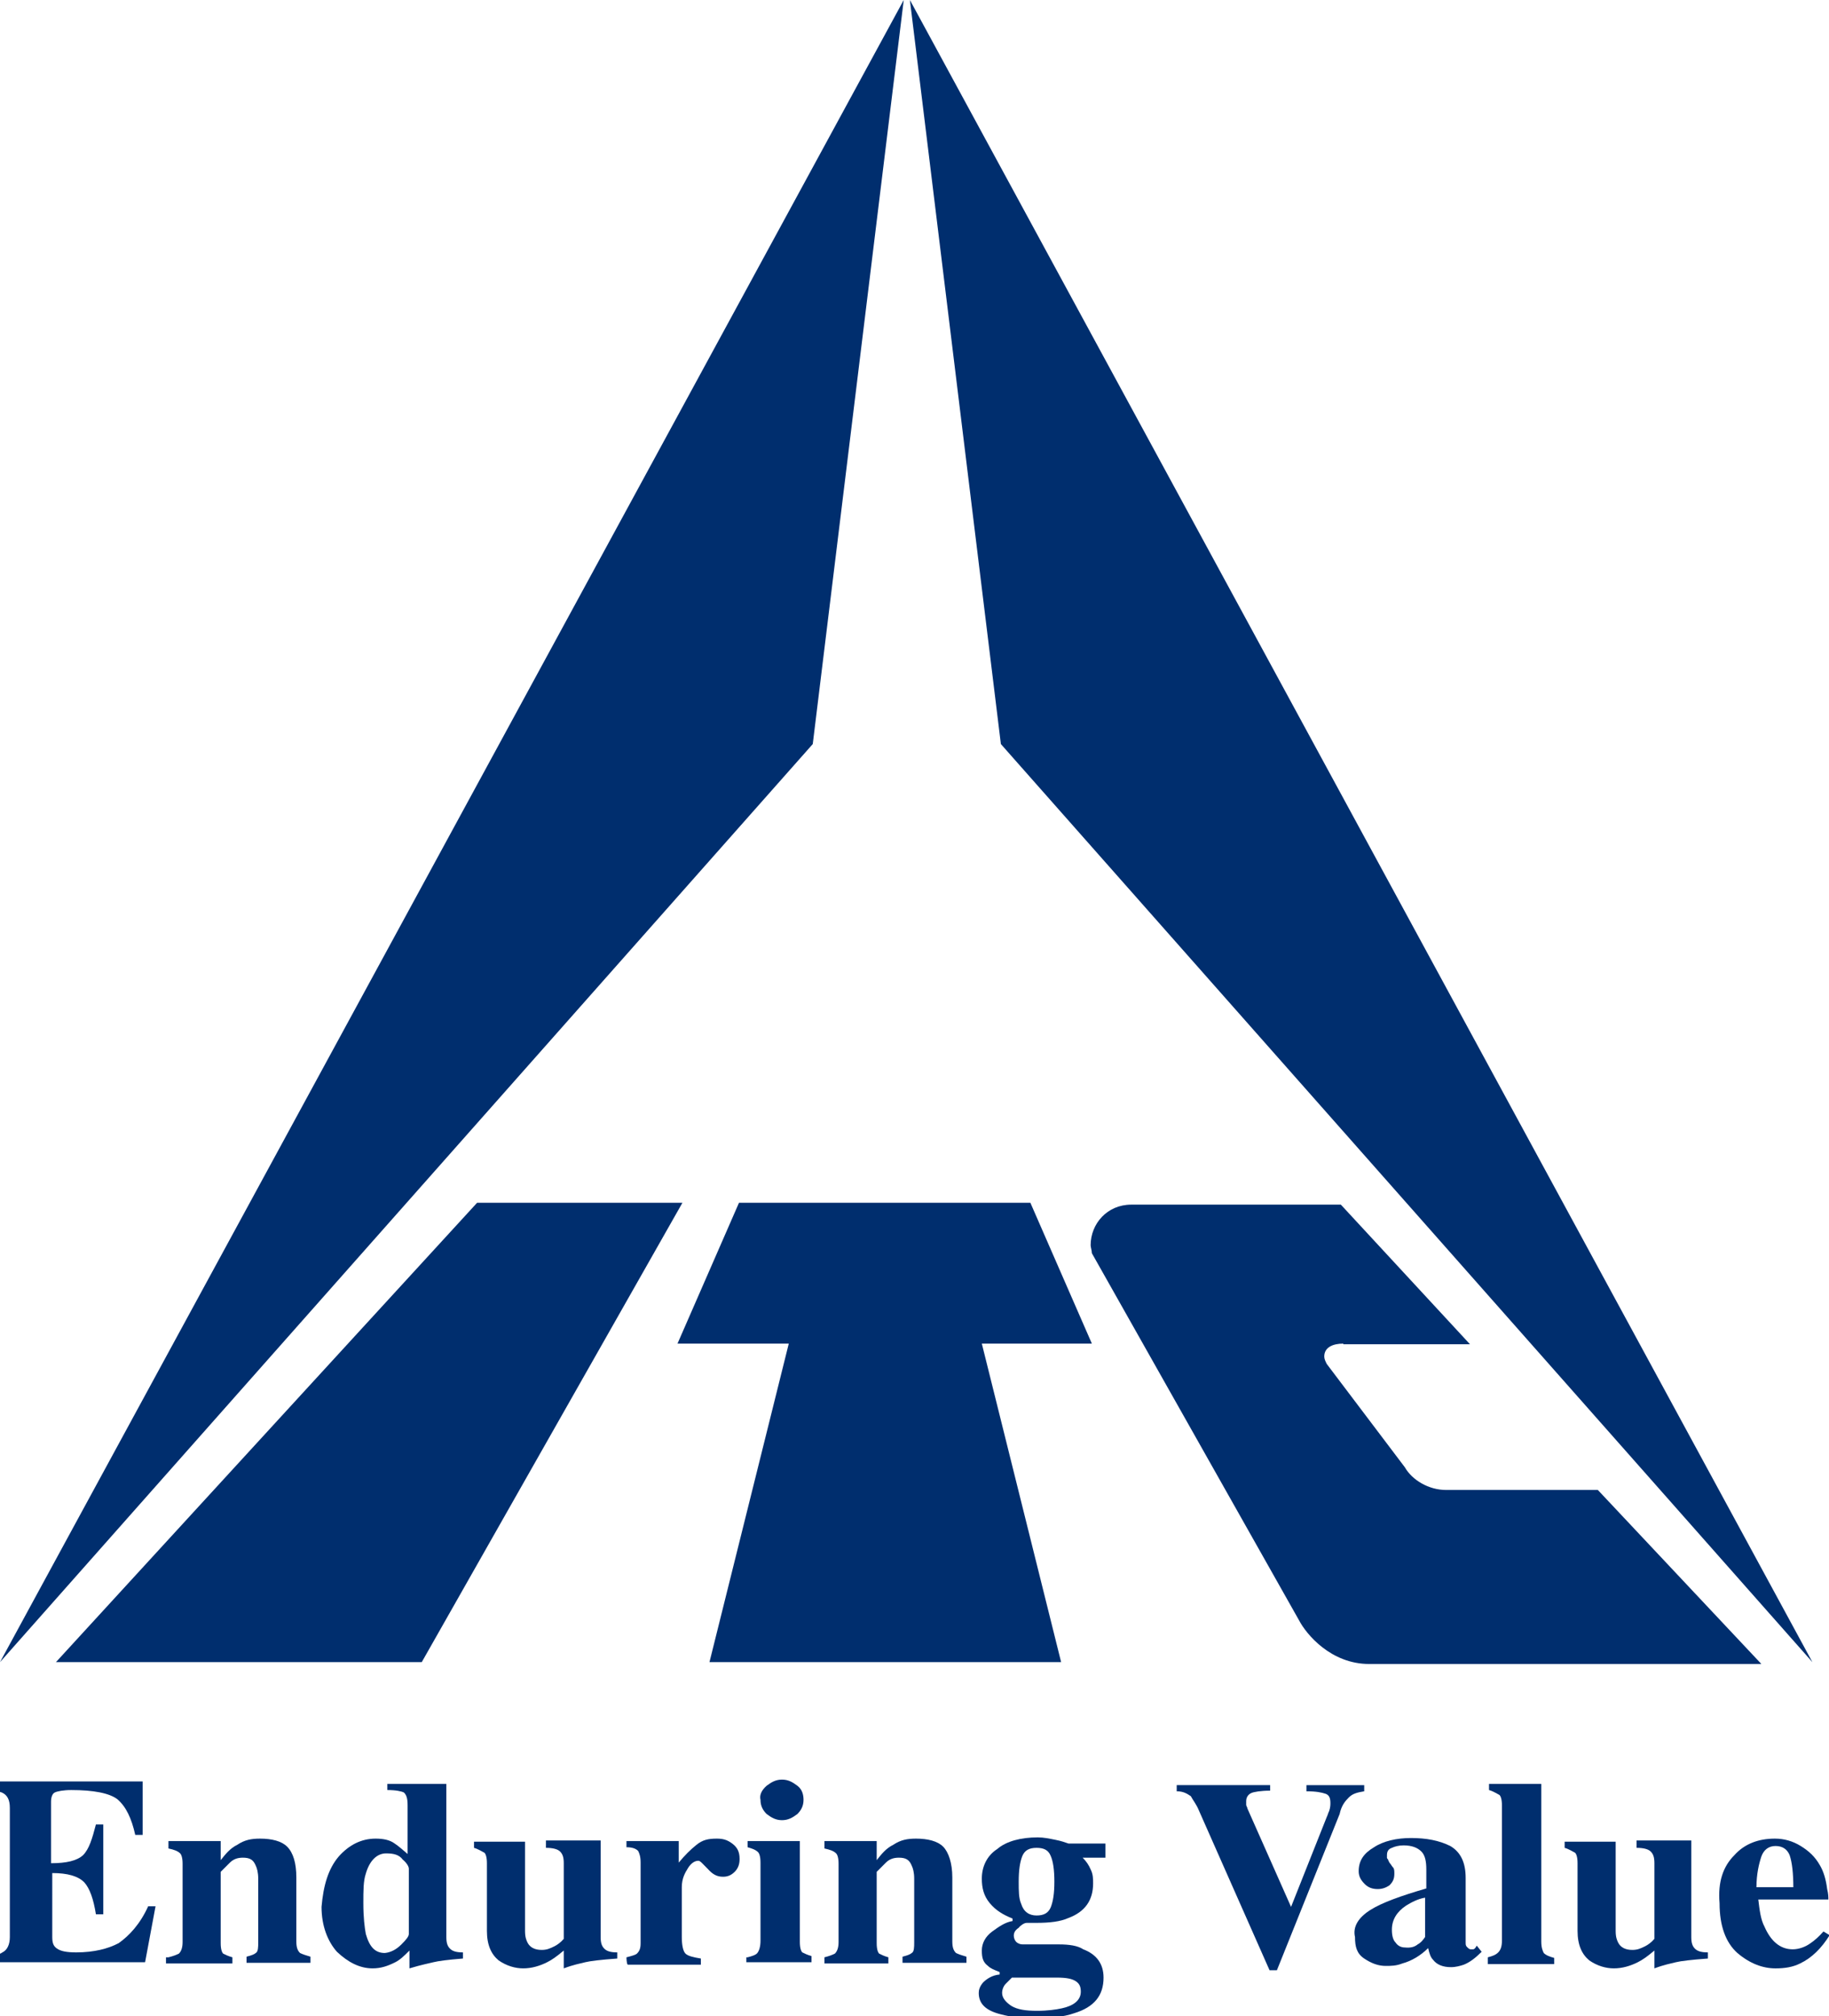 <?xml version="1.0" encoding="utf-8"?>
<!-- Generator: Adobe Illustrator 20.0.0, SVG Export Plug-In . SVG Version: 6.00 Build 0)  -->
<svg version="1.1" id="Layer_1" xmlns="http://www.w3.org/2000/svg" xmlns:xlink="http://www.w3.org/1999/xlink" x="0px" y="0px"
	 viewBox="0 0 297.5 327.9" style="enable-background:new 0 0 297.5 327.9;" xml:space="preserve">
<style type="text/css">
	.st0{fill:#002E6E;}
</style>
<g>
	<g>
		<path class="st0" d="M-2.3,319.3v-1.2c1.3,0,2.1-0.2,2.7-0.6c0.8-0.4,1.2-1.3,1.2-2.5v-21c0-1.3-0.4-2.1-1.3-2.5
			c-0.6-0.2-1.3-0.4-2.7-0.6v-1.2h25.6v8.7H22c-0.6-2.7-1.5-4.6-2.9-5.8c-1.3-1-3.9-1.5-7.5-1.5c-1.3,0-2.3,0.2-2.7,0.4
			c-0.4,0.2-0.6,0.8-0.6,1.5v10c2.5,0,4.2-0.4,5.2-1.3c1-1,1.5-2.7,2.1-5h1.2v14.6h-1.2c-0.4-2.5-1-4.2-1.9-5.2
			c-1-1-2.7-1.5-5.2-1.5V315c0,1,0.2,1.5,0.8,1.9c0.6,0.4,1.5,0.6,3.1,0.6c2.9,0,5.2-0.6,6.9-1.5c1.7-1.2,3.5-3.1,4.8-6h1.2
			l-1.7,9.1H-2.3V319.3z"/>
		<path class="st0" d="M27.4,318.3c0.8-0.2,1.3-0.4,1.7-0.6c0.4-0.4,0.6-1,0.6-1.9v-12.7c0-1-0.2-1.5-0.4-1.7
			c-0.4-0.4-1-0.6-1.9-0.8v-1.2h8.5v3.1c0.8-1,1.5-1.9,2.7-2.5c1.2-0.8,2.3-1,3.7-1c1.9,0,3.5,0.4,4.4,1.3c1,1,1.5,2.7,1.5,5v10.4
			c0,1,0.2,1.5,0.6,1.9c0.4,0.2,1,0.4,1.7,0.6v1H40.1v-1c0.8-0.2,1.3-0.4,1.5-0.6c0.4-0.2,0.4-1,0.4-1.7v-10.4c0-1-0.2-1.7-0.4-2.1
			c-0.4-1-1-1.3-2.1-1.3c-0.8,0-1.5,0.2-2.1,0.8c-0.6,0.6-1.2,1.2-1.5,1.5V316c0,1,0.2,1.5,0.4,1.7c0.4,0.2,0.8,0.4,1.5,0.6v1H27v-1
			H27.4z"/>
		<path class="st0" d="M55.1,301.9c1.7-1.9,3.7-2.9,6-2.9c1.2,0,2.3,0.2,3.1,0.8c0.6,0.4,1.3,1,2.1,1.7v-7.9c0-1.2-0.2-1.7-0.6-2.1
			c-0.4-0.2-1.3-0.4-2.7-0.4v-1h9.6V315c0,1,0.2,1.5,0.6,1.9c0.4,0.4,1,0.6,2.1,0.6v1c-2.5,0.2-4,0.4-4.8,0.6
			c-0.8,0.2-1.9,0.4-3.9,1v-2.9c-0.8,0.8-1.5,1.5-2.3,1.9c-1.2,0.6-2.3,1-3.7,1c-2.1,0-4-1-5.8-2.7c-1.5-1.7-2.5-4.2-2.5-7.3
			C52.6,306.6,53.4,303.9,55.1,301.9z M65.3,316.2c0.8-0.8,1.2-1.3,1.2-1.7v-10.6c0-0.4-0.4-1-1-1.5c-0.6-0.8-1.5-1-2.7-1
			c-1.5,0-2.7,1.2-3.3,3.3c-0.4,1.2-0.4,2.7-0.4,4.8c0,2.3,0.2,3.9,0.4,5c0.6,2.1,1.5,3.1,3.1,3.1C63.6,317.5,64.5,317,65.3,316.2z"
			/>
		<path class="st0" d="M85.4,299.4v14.6c0,1,0.2,1.5,0.4,1.9c0.4,0.8,1.2,1.2,2.3,1.2c0.8,0,1.3-0.2,2.1-0.6c0.4-0.2,1-0.6,1.5-1.2
			v-12.3c0-1-0.2-1.5-0.6-1.9c-0.4-0.4-1.2-0.6-2.3-0.6v-1.2h8.9V315c0,1,0.2,1.5,0.6,1.9c0.4,0.4,1,0.6,2.1,0.6v1
			c-2.7,0.2-4.4,0.4-5.2,0.6c-0.8,0.2-1.9,0.4-3.5,1v-2.9c-1.2,1-1.9,1.5-2.7,1.9c-1.2,0.6-2.5,1-3.9,1c-1.3,0-2.7-0.4-4-1.3
			c-1.2-1-1.9-2.5-1.9-4.8v-11c0-1-0.2-1.5-0.4-1.7c-0.4-0.2-1-0.6-1.7-0.8v-1H85.4z"/>
		<path class="st0" d="M101.9,318.3c0.8-0.2,1.5-0.4,1.7-0.6c0.4-0.4,0.6-0.8,0.6-1.7v-1.3v-11.8c0-1-0.2-1.5-0.4-1.9
			c-0.4-0.4-1-0.6-1.9-0.6v-1h8.5v3.5c1-1.2,1.9-2.1,2.9-2.9c1-0.8,1.9-1,3.3-1c1,0,1.7,0.2,2.5,0.8c0.8,0.6,1.2,1.3,1.2,2.5
			c0,0.8-0.2,1.5-0.8,2.1s-1.2,0.8-1.9,0.8c-1,0-1.7-0.4-2.5-1.3c-0.8-0.8-1.2-1.3-1.5-1.3c-0.6,0-1.2,0.4-1.7,1.2s-1,1.7-1,3.1v8.1
			c0,1.3,0.2,2.3,0.6,2.7c0.4,0.4,1.3,0.6,2.5,0.8v1h-11.9C101.9,319.3,101.9,318.3,101.9,318.3z"/>
		<path class="st0" d="M121.6,318.3c0.8-0.2,1.3-0.4,1.5-0.6c0.4-0.4,0.6-1.2,0.6-2.1v-12.7c0-1-0.2-1.5-0.4-1.7
			c-0.4-0.4-1-0.6-1.7-0.8v-1h8.5v16.4c0,1,0.2,1.5,0.4,1.7c0.4,0.2,0.8,0.4,1.5,0.6v1h-10.6v-0.8H121.6z M124.7,290.4
			c0.8-0.6,1.5-1,2.5-1c1,0,1.7,0.4,2.5,1c0.8,0.6,1,1.5,1,2.3c0,1-0.4,1.7-1,2.3c-0.8,0.6-1.5,1-2.5,1c-1,0-1.7-0.4-2.5-1
			c-0.6-0.6-1-1.3-1-2.3C123.5,291.9,123.9,291.1,124.7,290.4z"/>
		<path class="st0" d="M134.1,318.3c0.8-0.2,1.3-0.4,1.7-0.6c0.4-0.4,0.6-1,0.6-1.9v-12.7c0-1-0.2-1.5-0.4-1.7
			c-0.4-0.4-1-0.6-1.9-0.8v-1.2h8.5v3.1c0.8-1,1.5-1.9,2.7-2.5c1.2-0.8,2.3-1,3.7-1c1.9,0,3.5,0.4,4.4,1.3s1.5,2.7,1.5,5v10.4
			c0,1,0.2,1.5,0.6,1.9c0.4,0.2,1,0.4,1.7,0.6v1h-10.4v-1c0.8-0.2,1.3-0.4,1.5-0.6c0.4-0.2,0.4-1,0.4-1.7v-10.4c0-1-0.2-1.7-0.4-2.1
			c-0.4-1-1-1.3-2.1-1.3c-0.8,0-1.5,0.2-2.1,0.8c-0.6,0.6-1.2,1.2-1.5,1.5V316c0,1,0.2,1.5,0.4,1.7c0.4,0.2,0.8,0.4,1.5,0.6v1h-10.4
			V318.3z"/>
		<path class="st0" d="M159.9,322.4c0.6-0.6,1.5-1.2,2.7-1.3v-0.4c-1-0.4-1.5-0.6-1.9-1c-0.8-0.6-1-1.3-1-2.5s0.6-2.3,1.7-3.1
			s2.1-1.5,3.3-1.7v-0.4c-1.5-0.6-2.7-1.3-3.7-2.5c-1-1.2-1.3-2.5-1.3-4c0-1.9,0.8-3.7,2.5-4.8c1.5-1.3,3.9-1.9,6.6-1.9
			c1,0,1.9,0.2,2.9,0.4c1,0.2,1.5,0.4,2.1,0.6h6v2.3h-3.7c0.6,0.6,1,1.2,1.3,1.9c0.4,0.8,0.4,1.5,0.4,2.3c0,2.7-1.3,4.6-4,5.6
			c-1.3,0.6-3.1,0.8-5.2,0.8c-0.4,0-0.8,0-1,0s-0.4,0-0.6,0c-0.4,0-1,0.4-1.3,0.8c-0.6,0.4-0.8,0.8-0.8,1.3c0,0.4,0.2,0.8,0.4,1
			c0.2,0.2,0.6,0.4,1,0.4c0.2,0,0.8,0,1.3,0c0.8,0,1.3,0,1.7,0h2.9c1.7,0,3.1,0.2,4,0.8c2.1,0.8,3.3,2.3,3.3,4.6
			c0,2.9-1.5,4.8-4.8,5.8c-1.7,0.6-3.9,0.8-6.4,0.8c-2.1,0-3.9-0.2-5.4-0.6c-2.5-0.6-3.7-1.7-3.7-3.5
			C159.2,323.7,159.3,323.1,159.9,322.4z M164.5,326.2c1,0.6,2.3,0.8,4.2,0.8c1.7,0,3.1-0.2,4-0.4c1.9-0.4,3.1-1.3,3.1-2.7
			c0-0.8-0.2-1.3-0.8-1.7c-0.6-0.4-1.5-0.6-3.1-0.6h-7.3c-0.4,0.4-0.8,0.8-1,1c-0.4,0.4-0.6,1-0.6,1.5
			C163,324.9,163.6,325.6,164.5,326.2z M166.1,309.6c0.4,1.3,1.3,1.9,2.5,1.9s1.9-0.4,2.3-1.3c0.4-1,0.6-2.3,0.6-4.2
			c0-1.9-0.2-3.3-0.6-4.2c-0.4-1-1.2-1.3-2.3-1.3c-1.2,0-1.9,0.4-2.3,1.3c-0.4,1-0.6,2.3-0.6,4.2
			C165.7,307.5,165.7,308.7,166.1,309.6z"/>
		<path class="st0" d="M206.6,290.2v1c-1.5,0-2.7,0.2-3.1,0.4c-0.4,0.2-0.8,0.6-0.8,1.3c0,0.2,0,0.4,0,0.6s0.2,0.4,0.2,0.6l7.1,16
			l0,0l5.8-14.6c0.2-0.4,0.2-0.6,0.4-1c0.2-0.6,0.2-1,0.2-1.3c0-0.8-0.2-1.3-0.8-1.5c-0.6-0.2-1.5-0.4-3.1-0.4v-1h9.4v1
			c-1.2,0.2-1.9,0.4-2.5,1c-0.6,0.6-1.2,1.3-1.5,2.7l-10.2,25.4h-1.2L195,294.4c-0.4-1-1-1.7-1.3-2.3c-0.6-0.4-1.2-0.8-2.3-0.8v-1
			h15.2V290.2z"/>
		<path class="st0" d="M222.9,310.6c1.9-1.2,5-2.3,9.1-3.5V304c0-1.3-0.2-2.3-0.8-2.9c-0.6-0.6-1.5-1-2.9-1c-0.8,0-1.5,0.2-1.9,0.4
			c-0.6,0.2-0.8,0.6-0.8,1.2c0,0.2,0,0.4,0,0.4c0,0.2,0.2,0.2,0.2,0.4l0.2,0.4c0.2,0.2,0.4,0.6,0.6,0.8c0.2,0.2,0.2,0.6,0.2,1
			c0,0.8-0.2,1.3-0.8,1.9c-0.6,0.4-1.2,0.6-1.9,0.6c-0.8,0-1.5-0.2-2.1-0.8c-0.6-0.6-1-1.2-1-2.1c0-1.7,0.8-2.9,2.5-3.9
			c1.5-1,3.7-1.5,6-1.5c2.5,0,4.6,0.4,6.4,1.3c1.7,1,2.5,2.7,2.5,5.2v10.4c0,0.4,0,0.6,0.2,0.8c0.2,0.2,0.4,0.4,0.6,0.4s0.4,0,0.4,0
			c0.2,0,0.4-0.2,0.6-0.6l0.8,1c-1,1-1.9,1.7-2.9,2.1c-0.6,0.2-1.3,0.4-2.1,0.4c-1.3,0-2.3-0.4-2.9-1.2c-0.4-0.4-0.6-1-0.8-1.9
			c-1.2,1.2-2.7,2.1-4.2,2.5c-1,0.4-1.9,0.4-2.7,0.4c-1.2,0-2.3-0.4-3.5-1.2s-1.5-1.9-1.5-3.5C220,313.3,221,311.8,222.9,310.6z
			 M230.6,316.2c0.4-0.2,0.8-0.6,1.2-1.2v-6.4c-1.2,0.2-2.3,0.8-3.1,1.3c-1.5,1-2.3,2.3-2.3,3.9c0,1,0.2,1.7,0.6,2.1
			c0.4,0.6,1,0.8,1.5,0.8C229.5,316.8,230.1,316.6,230.6,316.2z"/>
		<path class="st0" d="M242,318.3c0.8-0.2,1.3-0.4,1.7-0.8c0.4-0.4,0.6-1,0.6-1.9v-22c0-1-0.2-1.5-0.4-1.7c-0.4-0.2-1-0.6-1.7-0.8
			v-1h8.5v25.6c0,1,0.2,1.5,0.4,1.9c0.4,0.4,1,0.6,1.7,0.8v1H242V318.3z"/>
		<path class="st0" d="M262.8,299.4v14.6c0,1,0.2,1.5,0.4,1.9c0.4,0.8,1.2,1.2,2.3,1.2c0.8,0,1.3-0.2,2.1-0.6c0.4-0.2,1-0.6,1.5-1.2
			v-12.3c0-1-0.2-1.5-0.6-1.9c-0.4-0.4-1.2-0.6-2.3-0.6v-1.2h8.9V315c0,1,0.2,1.5,0.6,1.9s1,0.6,2.1,0.6v1c-2.7,0.2-4.4,0.4-5.2,0.6
			c-0.8,0.2-1.9,0.4-3.5,1v-2.9c-1.2,1-1.9,1.5-2.7,1.9c-1.2,0.6-2.5,1-3.9,1c-1.3,0-2.7-0.4-4-1.3c-1.2-1-1.9-2.5-1.9-4.8v-11
			c0-1-0.2-1.5-0.4-1.7c-0.4-0.2-1-0.6-1.7-0.8v-1H262.8z"/>
		<path class="st0" d="M282.1,301.7c1.7-1.9,4-2.7,6.6-2.7c1.5,0,2.9,0.4,4.2,1.2c1.3,0.8,2.3,1.7,3.1,3.1c0.6,1,1,2.3,1.2,3.9
			c0.2,0.8,0.2,1.3,0.2,1.7h-11.4c0.2,1.7,0.4,3.3,1,4.4c1,2.3,2.5,3.7,4.6,3.7c1,0,2.1-0.4,2.9-1c0.6-0.4,1.3-1,2.1-1.9l1,0.6
			c-1.3,2.1-2.9,3.7-4.8,4.6c-1.2,0.6-2.5,0.8-4,0.8c-2.1,0-4.2-0.8-6.2-2.5c-1.9-1.7-2.9-4.4-2.9-8.1
			C279.4,306,280.3,303.5,282.1,301.7z M291.7,307.1c0-2.5-0.2-4.2-0.6-5.4c-0.4-1-1.2-1.5-2.3-1.5s-1.9,0.6-2.3,1.7
			c-0.4,1.2-0.8,2.9-0.8,5h6V307.1z"/>
	</g>
	<g>
		<polygon class="st0" points="77.6,195.6 111,195.6 68.6,270.3 9.1,270.3 		"/>
		<polygon class="st0" points="167.6,195.6 177.6,218.5 159.7,218.5 172.6,270.3 142.6,270.3 115.4,270.3 128.3,218.5 110.2,218.5 
			120.2,195.6 142.6,195.6 		"/>
		<path class="st0" d="M218.5,218.5c-1.7,0-3.1,0.6-3.1,2.1c0,0.4,0.2,0.8,0.4,1.2l12.7,16.8c1.2,2.1,3.9,3.7,6.7,3.7h24.7
			l26.6,28.3h-62.8c-0.4,0-0.8,0-1,0c-6.2,0-10.2-4.8-11.4-7.1l-33.7-59.7c0-0.4-0.2-1-0.2-1.3c0-3.5,2.7-6.6,6.6-6.6
			c0.2,0,0.4,0,0.6,0h33.5l21,22.7H218.5z"/>
		<polygon class="st0" points="147,0 0,270.3 132.2,121 		"/>
		<polygon class="st0" points="148,0 294.8,270.3 162.8,121 		"/>
	</g>
</g>
</svg>
